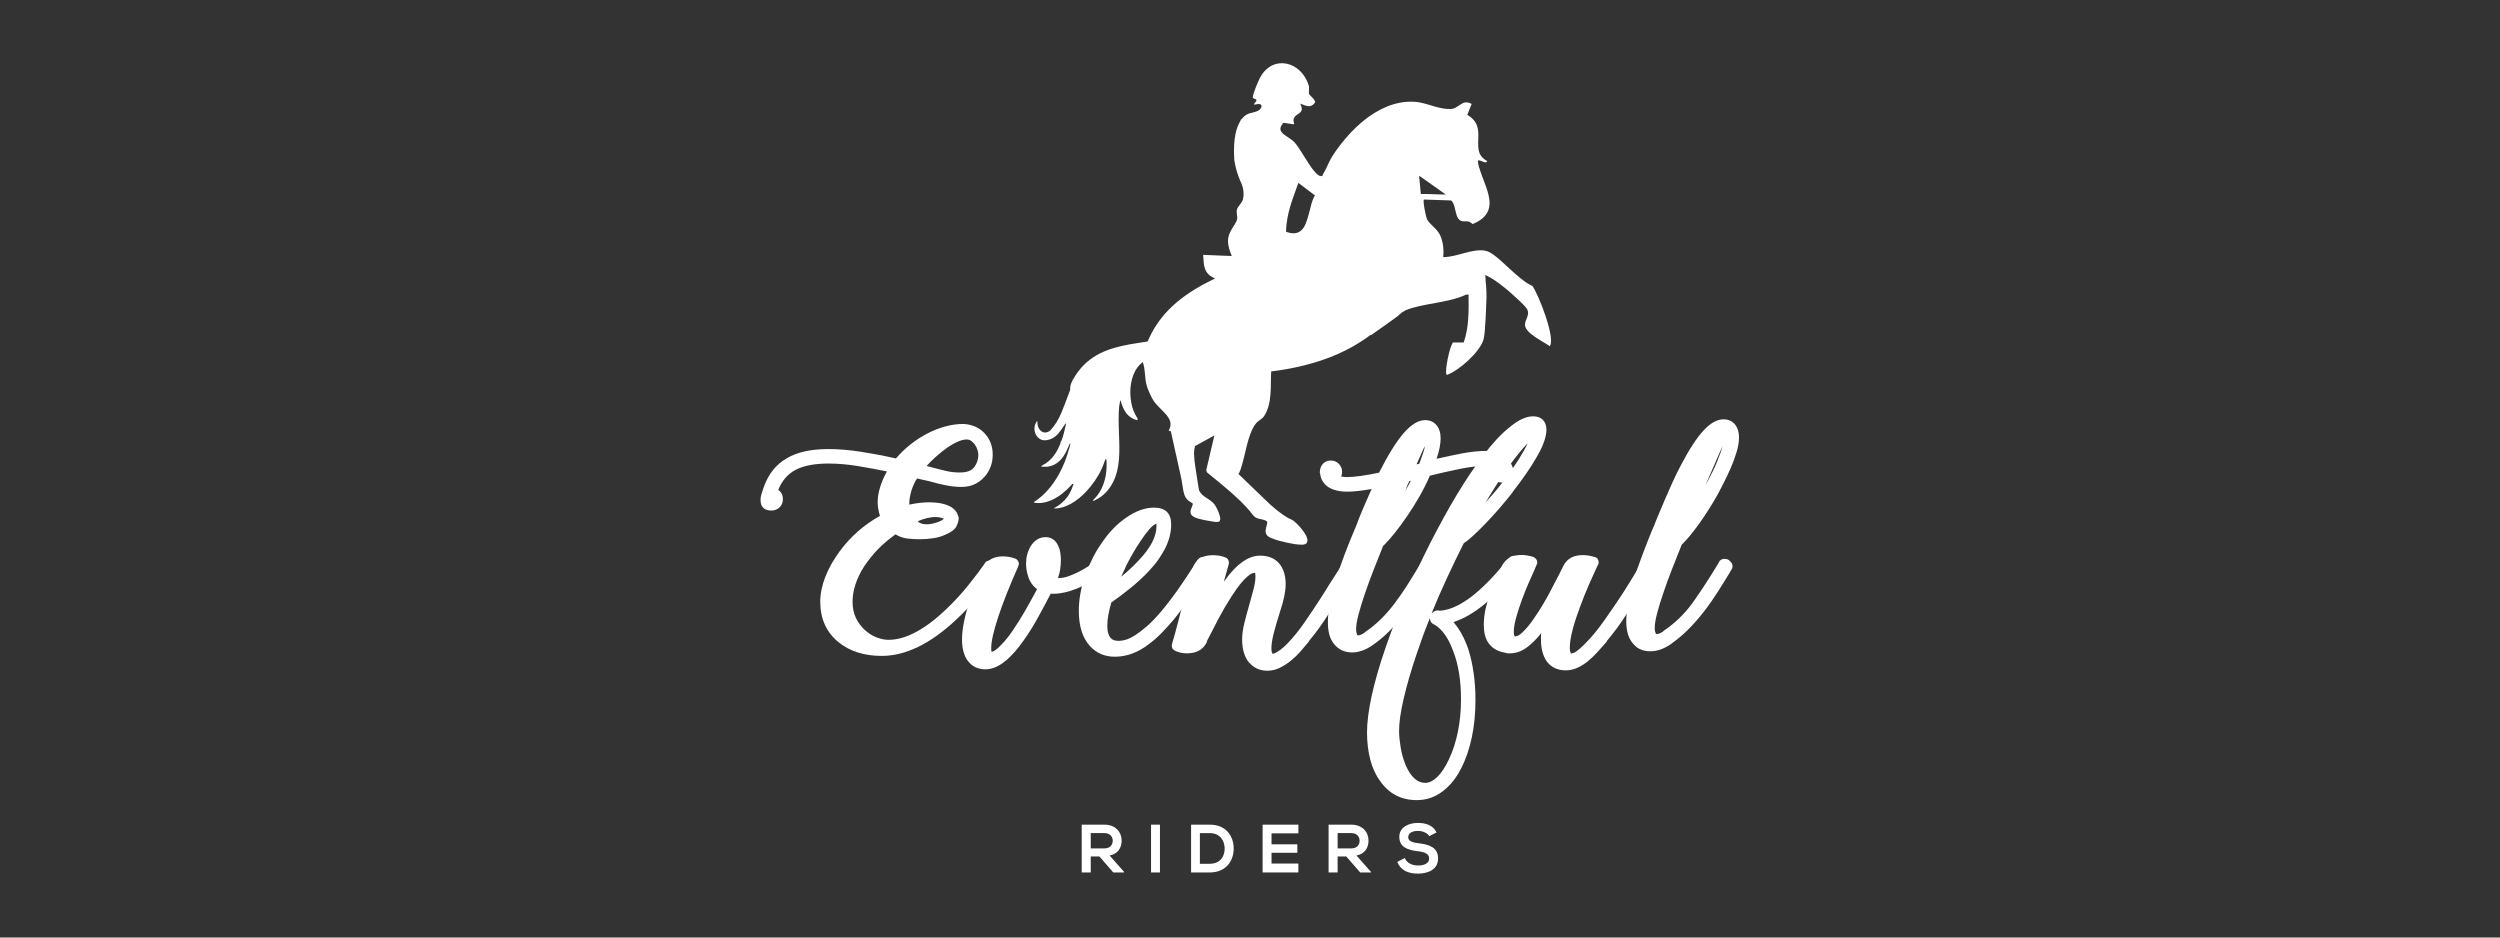 <svg xmlns="http://www.w3.org/2000/svg" id="Layer_1" viewBox="0 0 216 81"><rect x="0" y="0" width="216" height="81" fill="#333333" stroke="none"/><defs><style>      .st0 {        fill: #fff;      }    </style></defs><path class="st0" d="M132.39,24.7s-.1-.04-.15-.07c-.54-.26-1.18-.84-1.81-1.41,0,0,0,0,0,0-.71-.66-1.41-1.32-1.9-1.5-.01,0-.02,0-.03-.01-.32-.11-.67-.1-1.05-.05-.27.04-.56.11-.84.18-.67.18-1.35.39-1.92.37.07-.6,0-1.28-.24-1.84-.28-.64-.94-.96-1.16-1.44-.1-.22-.38-1.59-.26-1.69l2.36.08c.09.09.15.19.2.31.17.41.18.98.43,1.29h0c.08.09.18.16.31.19.19.04.37-.02.57.04.02,0,.05.01.07.02.08.04.17.1.26.19,1.03-.42,1.41-1,1.46-1.65.08-.99-.58-2.16-.9-3.27-.04-.13-.07-.25-.09-.38-.04-.18.02-.22.13-.2.21.04.61.33.66.05-.46-.24-.65-.56-.73-.92-.08-.39-.03-.83-.03-1.27,0-.57-.08-1.13-.64-1.58-.09-.08-.2-.15-.32-.21l.1-.25.28-.7c-.85-.46-1.08.41-1.82.44-.96.03-1.89-.45-2.78-.59-.08-.01-.16-.02-.24-.03-.28-.02-.55-.02-.81,0-.78.07-1.52.3-2.22.66-.33.17-.65.37-.97.59-.26.19-.52.39-.76.6-.28.24-.55.5-.8.76-.08.08-.15.16-.22.24-.26.28-.5.58-.73.87-.07.09-.14.19-.21.28-.16.22-.31.43-.45.65-.29.45-.49,1.01-.75,1.46-.02.04-.05.08-.07.11-.08.13.01.26-.29.17-.04-.01-.09-.03-.13-.06-.13-.09-.28-.25-.44-.45-.52-.66-1.11-1.79-1.56-2.32-.04-.05-.08-.09-.11-.12-.5-.49-1.52-.76-1.04-1.45-.02-.01-.04-.02-.04-.02h.08s.02-.08.05-.15c.22-.03.88.16.98.1.02-.01-.12-.26-.03-.49.2-.51,1.01-.38.54-1.28.52.18.9.45,1.3-.11.01-.24-.5-.64-.51-.68-.08-.25.03-.54-.05-.79-.65-2.06-3.05-2.69-4.18-.71-.15.26-.68,1.54-.65,1.76.02.13.33.12.32.24-.01.12-.26.32-.21.38.02.03.68-.21.64.15-.05.45-.7.5-1.05.61h0s-.31.06-.62.44c-.05.05-.11.11-.16.16h.04c-.36.54-.68,1.54-.56,3.4.08.55.23,1.14.48,1.74,0,0,0,0,0,0,.26.52.4,1.06.28,1.64-.08.37-.45.63-.53.92-.08.32.08.59.01.86-.06.26-.31.57-.51.93-.12.22-.23.47-.26.73-.05.45.07.86.22,1.26.03.08.06.16.09.24l-.75-.03-1.72-.07c.07.94.02,1.61,1.03,2.04-2.46,1.18-4.55,2.65-5.71,5.18-.04.08-.08.17-.11.26-.53.08-1.04.16-1.55.25-1.84.34-3.5.89-4.66,2.64-.44.66-.51.98-.49,1.3-.03.07-.05.14-.08.21-.22.58-.43,1.17-.67,1.74-.23.55-.52,1.06-.92,1.5-.31.34-.81.31-1.04-.14-.04-.08-.07-.16-.09-.25-.03-.12-.03-.23-.03-.35-.03-.02-.05,0-.06.02-.34.47-.19,1.07.09,1.36.22.22.48.3.78.25.38-.06.7-.24.96-.53.19-.22.35-.45.51-.69.05-.08.1-.17.18-.25.02.09,0,.15-.02.21-.1.44-.2.89-.36,1.31-.04.05-.07.1-.11.15h.05c-.16.41-.34.8-.61,1.15-.27.35-.6.65-1.01.84-.02.01-.04.02-.06.04-.02.02,0,.04,0,.04.03,0,.06.01.09.02.66.07,1.2-.16,1.63-.65.18-.21.33-.45.45-.7.1-.21.2-.43.29-.65h.06c-.03.15-.07.28-.11.42-.22.78-.5,1.54-.9,2.25-.53.94-1.19,1.76-2.11,2.36-.02.01-.05.03-.04.05,0,.04.05.03.08.04.38.06.74.01,1.1-.1.44-.14.84-.37,1.21-.65.3-.23.57-.48.82-.76.05-.05.11-.16.17-.12.08.04,0,.13-.03.2-.15.46-.38.88-.72,1.23-.23.24-.49.43-.77.59-.04.02-.08.05-.16.09.16.02.28,0,.41-.01.53-.08,1.01-.31,1.45-.61.53-.36.97-.81,1.37-1.31.51-.64.91-1.33,1.17-2.11.02-.06.05-.12.08-.19,0-.02.02-.03.04-.03s.03.02.03.04c.03.1.03.21.03.32,0,.5-.03,1-.17,1.48-.17.61-.46,1.17-.91,1.62-.04.04-.13.08-.08.14.03.04.1-.02.15-.04.54-.25.97-.63,1.31-1.13.4-.58.6-1.22.71-1.91.1-.68.1-1.37.08-2.05-.03-.85-.07-1.69-.04-2.54.01-.33.05-.65.12-.96.01,0,.02-.01.04-.02.23.81.56,1.48,1.45,1.7-.01-.02-.03-.04-.04-.06h.02s.04.01.05,0c.02-.02,0-.04,0-.06-.08-.13-.16-.27-.23-.41-.22-.42-.33-.87-.38-1.34-.08-.74-.01-1.45.27-2.14.16-.39.4-.73.74-.99.01,0,.02-.02.03-.03.25.66.14,1.33.35,2.06.09.31.34.86.5,1.14.14.25.34.48.55.69.62.64,1.33,1.19.84,2.03.07.02.13.04.19.06,0,.02,0,.03.01.05.05.21.09.43.14.64.23,1.05.46,2.1.7,3.15.09.37.13.76.2,1.13.03.18.06.35.12.52.1.28.28.5.55.64.03.02.07.03.09.05.08.05.1.1.07.19-.04.12-.09.24-.14.36-.03.07-.04.14-.04.21,0,.15.04.28.16.37.14.11.31.18.48.23.48.13.97.22,1.46.29.09.01.19.01.28,0,.11-.02.16-.07.18-.18.02-.11,0-.22-.03-.33-.09-.33-.23-.65-.42-.94-.11-.17-.26-.3-.43-.42-.16-.11-.32-.22-.49-.33-.13-.09-.25-.2-.34-.33-.09-.11-.13-.24-.15-.38-.09-.6-.19-1.2-.28-1.8-.06-.4-.11-.81-.12-1.21,0-.22.03-.43.09-.63l1.22-.67.45-.25-.71,3.03s.04.03.06.04c-.01.03-.02.06-.03.09.11.09.21.17.32.26.32.26.63.52.95.78.56.46,1.11.94,1.63,1.44.38.38.76.76,1.07,1.19.16.22.37.34.64.39.15.03.3.05.44.11.2.08.23.15.18.34-.05.17-.1.34-.12.51-.03.29.09.51.38.64.26.12.54.22.82.29.43.11.86.21,1.3.28.21.03.43.05.64.05.02,0,.04,0,.06,0,.32-.03.45-.18.4-.47-.04-.24-.17-.44-.31-.64-.21-.32-.48-.6-.78-.87-.09-.08-.2-.16-.32-.21-.26-.1-.47-.25-.69-.4-.53-.36-1-.77-1.45-1.21-.53-.51-1.05-1.01-1.58-1.52-.29-.28-.58-.56-.87-.84.03,0,.06.02.09.02.05-.11.1-.23.14-.35.44-1.25.59-3.04,1.33-3.98.19-.25.53-.36.72-.66.71-1.11.52-2.6.6-3.84.43-.05.86-.12,1.29-.19,2.04-.36,4.06-.98,5.85-2.01h0c.5-.29.98-.6,1.45-.96l.02.04c.83-.58,1.73-1.22,2.33-1.66.03-.04.07-.07.11-.11.15-.14.33-.27.47-.34t0,0s.08-.04.11-.06h0c1.45-.6,3.72-.62,5.22-1.35.31-.01.19.03.2.25.02.93.02,1.91-.15,2.84-.06.36-.15.71-.27,1.05h-.93c-.04.06-.08.13-.12.23-.3.71-.64,2.63-.38,2.57,1.07-.41,2.8-1.95,3.14-3.04.17-.55.23-2.92.26-3.65,0-.29,0-.61-.03-.93-.03-.33-.06-.65-.07-.95,0-.02,0-.04,0-.06.61.28,1.15.68,1.67,1.1.19.15.61.51,1.01.88.13.12.26.24.38.36.11.1.2.2.29.29.11.12.2.22.24.29.31.53-.17.9-.16,1.38,0,.02,0,.05,0,.07.11.72,1.6,1.38,2.13,1.78.55-.61-.98-4.56-1.54-5.27ZM113.29,17.7c-.13.44-.23.92-.37,1.33-.15.47-.36.86-.72,1.03-.26.13-.61.14-1.08-.03,0-.02,0-.04,0-.06,0-.4.05-.78.12-1.16.11-.59.28-1.16.48-1.73.15-.43.31-.85.46-1.28l1.04.79.28.21.11.08c-.14.23-.24.51-.33.81ZM122.61,15.18l.5.35.1.07,1.71,1.21h-.1s-1.62-.05-1.62-.05h-.44s-.15-1.58-.15-1.58Z"></path><g><g><path class="st0" d="M85.59,48.41c.18,0,.33.06.45.18.12.12.18.27.18.45,0,.17-.04.29-.13.38-.1.17-.26.4-.48.7-.22.3-.48.64-.78,1.02-.3.38-.64.77-1.02,1.19-.38.42-.79.84-1.24,1.25-2.21,2.06-4.34,3.09-6.4,3.09-.75,0-1.44-.1-2.07-.3-.63-.2-1.18-.5-1.67-.9-1.04-.85-1.56-2.02-1.56-3.49,0-.69.15-1.4.44-2.15.29-.74.71-1.48,1.24-2.2.47-.64,1-1.21,1.59-1.73.59-.52,1.23-.96,1.89-1.33-.13-.4-.2-.79-.2-1.18,0-.8.27-1.69.8-2.66-.9-.18-1.77-.34-2.61-.48-.84-.13-1.65-.2-2.43-.2-1.2,0-2.15.18-2.84.54-.69.36-1.19.94-1.51,1.74.27.17.4.44.4.8,0,.3-.1.54-.3.72-.2.18-.43.26-.68.26-.64,0-.95-.31-.95-.93,0-.15.03-.31.08-.49.05-.18.12-.38.2-.61.4-1.12,1.06-1.95,1.98-2.48.9-.54,2.1-.8,3.59-.8.9,0,1.84.08,2.8.23.96.15,1.98.34,3.05.58.38-.45.81-.86,1.28-1.23.47-.37.95-.68,1.46-.94.5-.26,1.02-.46,1.54-.6.53-.14,1.03-.21,1.52-.21h.05c.77.05,1.38.33,1.83.83.45.49.68,1.1.68,1.83s-.24,1.4-.73,1.93c-.52.57-1.17.85-1.96.85-.45,0-.9-.05-1.36-.14-.45-.09-.91-.2-1.38-.34l-1.1-.25-.15.23c-.17.32-.3.65-.39.99-.09.34-.14.67-.14.99v.05c.32-.07.61-.12.89-.15.28-.03.54-.05.79-.05.52,0,.95.05,1.28.14.33.09.59.21.78.35.18.14.31.29.39.45.08.16.12.3.14.41v.05c0,.18-.07.41-.2.68-.13.27-.46.51-.98.73-.28.13-.62.23-1,.29-.39.06-.79.09-1.2.09-.33,0-.68-.02-1.04-.06-.36-.04-.71-.16-1.04-.36-.55.39-1.06.82-1.52,1.29-.46.48-.85.97-1.18,1.47-.33.5-.58,1.02-.75,1.54-.18.53-.26,1.03-.26,1.52,0,.54.1,1.01.3,1.42.2.41.46.75.77,1.03.31.28.64.49,1,.63.36.14.71.21,1.04.21,1.47,0,3.13-.88,4.97-2.63.77-.74,1.44-1.47,2.02-2.21.58-.74,1.01-1.3,1.29-1.71.08-.2.26-.3.53-.3ZM81.05,45.1c.23-.08.4-.18.5-.28-.07-.03-.17-.07-.3-.1-.13-.03-.29-.05-.48-.05-.17,0-.4.03-.69.1-.29.07-.56.16-.79.28.18.17.44.25.78.25.3,0,.63-.07.98-.2ZM84.23,38.4c-.07-.08-.16-.18-.28-.28-.12-.1-.27-.15-.45-.15-.23,0-.53.08-.88.25-.35.17-.74.41-1.15.73-.25.2-.5.41-.74.63-.24.22-.46.44-.67.68l.3.08c.49.13.94.25,1.38.35.43.1.84.14,1.23.13.59,0,.99-.16,1.22-.48.23-.32.34-.67.34-1.05,0-.13-.03-.28-.08-.44-.05-.16-.13-.31-.23-.44Z"></path><path class="st0" d="M95.6,48.82c.03.07.05.14.05.23,0,.25-.1.44-.3.55-.79.54-1.55.95-2.3,1.25-.74.3-1.42.45-2.02.45h-.25c-.33.64-.69,1.3-1.07,2-.38.69-.78,1.35-1.22,1.97-1.19,1.71-2.3,2.56-3.34,2.56-.64,0-1.13-.23-1.49-.68-.36-.45-.54-1.08-.54-1.88,0-.54.07-1.12.21-1.74.14-.63.31-1.23.51-1.82.2-.59.41-1.12.61-1.62.21-.49.39-.87.54-1.14.35-.59.9-.88,1.66-.88.18,0,.36.02.54.05.18.03.31.07.39.1.02,0,.03,0,.03.01,0,0,0,.01.03.01.13.02.24.1.33.25.08.15.08.29,0,.43v.03c-.74,1.66-1.31,3.1-1.72,4.34-.41,1.24-.61,2.14-.61,2.71,0,.1,0,.17.01.21,0,.04.02.08.04.11.02,0,.07-.02.16-.06.09-.04.21-.13.36-.26.15-.13.34-.33.58-.59.23-.26.5-.61.8-1.07.32-.47.65-1,.99-1.59.34-.59.68-1.21,1.02-1.84-.35-.27-.6-.61-.74-1.02-.14-.41-.21-.81-.21-1.19,0-.55.13-1.05.4-1.51.33-.52.76-.78,1.28-.78.49,0,.84.23,1.08.7.1.22.17.44.2.65.03.22.05.42.05.6,0,.57-.08,1.1-.25,1.58h.1c.25,0,.52-.05.8-.15.28-.1.56-.22.84-.36.28-.14.54-.29.8-.45.26-.16.49-.31.69-.44.03-.03.08-.06.14-.09.06-.03.13-.04.21-.04.18,0,.34.07.48.2.05.07.09.13.13.2Z"></path><path class="st0" d="M104.51,48.39c.03.05.06.1.08.15.02.05.03.12.03.2v.05c0,.12-.03.21-.08.28l-.83,1.25c-.37.54-.74,1.08-1.12,1.63-.38.55-.78,1.1-1.22,1.63-.3.35-.62.71-.97,1.07-.34.36-.72.69-1.12.99-.95.74-1.94,1.1-2.96,1.1-.87,0-1.59-.31-2.16-.93-.64-.72-.95-1.73-.95-3.04,0-1.02.2-2.08.6-3.19.18-.48.4-.97.64-1.44.24-.48.52-.93.84-1.37.6-.87,1.29-1.56,2.06-2.08.8-.55,1.59-.83,2.36-.83.99,0,1.48.49,1.48,1.46,0,.69-.18,1.38-.53,2.08-.15.28-.33.58-.54.89-.21.31-.46.61-.74.92-.54.59-1.11,1.12-1.72,1.61-.61.49-1.16.9-1.64,1.23-.23.79-.35,1.46-.35,2.01,0,.28.03.51.09.69.06.18.13.31.23.4.09.09.2.15.31.18.12.03.24.04.38.04.17,0,.37-.03.6-.1.23-.07.5-.2.8-.39.3-.19.64-.45,1.02-.78s.79-.76,1.24-1.29c.32-.38.63-.78.93-1.18.3-.4.59-.8.85-1.19.27-.39.51-.77.74-1.12s.43-.66.61-.93c0-.02.02-.04.05-.08.13-.13.29-.2.48-.2h.05c.22,0,.37.09.45.28ZM96.88,49.82c.27-.22.53-.44.78-.68.25-.23.49-.48.73-.73,1.02-1.07,1.53-2.05,1.53-2.94,0-.13,0-.21-.03-.23-.05.02-.15.09-.31.21-.16.13-.38.38-.67.77-.23.32-.48.69-.74,1.1-.26.42-.51.87-.77,1.36-.08.18-.17.37-.26.56-.09.19-.18.38-.26.56Z"></path><path class="st0" d="M116.46,48.46c.18,0,.33.06.45.18.12.12.18.27.18.45,0,.15-.03.27-.1.35l-.53.88-.4.65c-.44.72-.88,1.45-1.34,2.18-.46.74-1.01,1.49-1.64,2.26v.03c-.23.28-.48.57-.74.87-.26.29-.54.56-.84.8-.3.24-.62.44-.95.6-.33.16-.69.24-1.05.24-.7,0-1.26-.28-1.68-.83-.33-.47-.5-1.1-.5-1.88,0-.43.07-.92.2-1.44.13-.53.28-1.06.43-1.59.13-.45.25-.89.36-1.32.11-.43.16-.78.16-1.07,0-.22-.02-.33-.05-.33h-.05s-.1.02-.19.05c-.09.03-.22.12-.38.25-.16.13-.36.34-.59.61-.23.28-.5.65-.8,1.12-.4.62-.77,1.25-1.12,1.91-.34.65-.62,1.2-.84,1.63l-.15.28-.03.13-.05.1c-.32.59-.88.88-1.68.88-.18,0-.37-.02-.55-.06-.18-.04-.33-.1-.45-.16-.25-.12-.34-.31-.28-.58.22-.75.39-1.39.53-1.92.13-.53.26-1.01.38-1.44.13-.5.26-.99.39-1.46.13-.47.28-1.02.46-1.66.25-.8.84-1.2,1.76-1.2.42,0,.77.06,1.05.18.13.03.23.11.29.23.06.12.07.24.04.38l-.43,1.53c.03-.07.07-.12.1-.15,1.02-1.42,2.03-2.13,3.04-2.13.7,0,1.25.22,1.63.65.38.44.58,1.04.58,1.81,0,.62-.16,1.41-.48,2.36-.23.74-.42,1.36-.55,1.88-.13.52-.2.95-.2,1.28,0,.18.01.31.04.36.03.06.05.1.06.14.12,0,.35-.12.69-.36.34-.24.81-.72,1.39-1.44.22-.27.45-.58.69-.93.24-.35.49-.72.74-1.09.25-.38.5-.75.74-1.13.24-.38.46-.73.67-1.07l.8-1.25c.17-.23.3-.41.4-.54s.23-.19.4-.19Z"></path><path class="st0" d="M130.26,39.68c.08.08.18.22.3.4.12.18.18.4.18.65,0,.27-.09.49-.28.68s-.42.28-.7.28c-.27,0-.49-.09-.68-.28-.18-.18-.28-.41-.28-.68,0-.08,0-.15.03-.21.02-.06.04-.12.08-.19-.15-.05-.33-.08-.55-.08-.6,0-1.34.09-2.21.26-.87.18-1.74.37-2.61.59-.25.59-.55,1.18-.89,1.78-.34.6-.7,1.17-1.07,1.71-.37.54-.73,1.03-1.09,1.48-.36.45-.69.82-.99,1.1-.28.7-.56,1.41-.84,2.12-.28.71-.52,1.39-.74,2.03-.22.64-.4,1.23-.54,1.76-.14.53-.21.95-.21,1.27,0,.17.01.29.04.36.03.08.05.13.06.16.02.02.03.03.05.03.15,0,.34-.08.58-.23v-.03c.5-.33.96-.71,1.38-1.12.42-.41.81-.86,1.18-1.34.37-.49.72-1,1.07-1.53.34-.54.69-1.1,1.04-1.68l.13-.25c.1-.22.28-.33.55-.33.18,0,.34.06.46.19.13.13.19.28.19.46,0,.12-.02.2-.05.25-.02.02-.03.03-.03.05l-.13.23c-.33.55-.69,1.12-1.05,1.69-.37.58-.77,1.14-1.19,1.68-.43.54-.89,1.06-1.38,1.56s-1.02.93-1.59,1.32c-.57.37-1.12.55-1.66.55-.65,0-1.17-.24-1.56-.73-.35-.42-.53-1.04-.53-1.86,0-.55.06-1.15.19-1.78.13-.64.3-1.29.51-1.97.22-.68.46-1.36.72-2.06.26-.69.53-1.38.82-2.05l.23-.55c.13-.37.31-.82.54-1.36.23-.54.48-1.12.77-1.76-.84.15-1.53.23-2.08.23h-.03c-.67,0-1.2-.13-1.61-.38-.45-.3-.69-.7-.73-1.2-.02-.02-.03-.03-.03-.05,0-.32.09-.57.26-.77.18-.19.41-.29.69-.29s.52.1.7.29c.18.19.28.42.28.69,0,.15-.03.28-.08.4.08.02.17.03.25.04.08,0,.17.01.25.01h.03c.62,0,1.53-.13,2.74-.38.79-1.56,1.5-2.7,2.15-3.44.64-.74,1.26-1.1,1.84-1.1.4,0,.72.14.97.43.24.28.36.67.36,1.15s-.12,1.09-.35,1.76c.79-.18,1.55-.34,2.28-.48.74-.13,1.39-.2,1.96-.2.38,0,.74.06,1.08.18.33.12.61.28.83.5ZM121.9,41.54s-.08.03-.13.03c-.07.13-.13.27-.19.41-.06.14-.11.29-.16.44l.48-.88ZM122.63,40.06c.23-.6.4-1.11.5-1.53l-.08.15-.03.03-.63,1.41.23-.05Z"></path><path class="st0" d="M130.69,42.54c-.39.49-.77.95-1.17,1.41-.39.45-.77.87-1.14,1.25-.37.39-.72.73-1.04,1.03-.33.3-.61.54-.87.7-.52,1.04-1.01,2.06-1.48,3.07-.47,1.01-.9,2.01-1.3,3,.07-.07.15-.13.24-.18.09-.05.18-.08.26-.08s.14,0,.18.03c.54-.03,1.08-.2,1.63-.49.55-.29,1.08-.66,1.59-1.1.51-.44,1-.92,1.47-1.43.47-.51.89-1.01,1.28-1.49l.03-.03s.08-.08.15-.13c.07-.05.17-.08.3-.08.17,0,.31.06.43.18.12.12.18.26.18.43s-.06.31-.18.43c-.44.52-.88,1.03-1.34,1.54-.46.51-.96,1-1.49,1.47-.97.82-1.92,1.38-2.84,1.68.52.6.95,1.38,1.28,2.33.2.64.36,1.33.46,2.07.11.74.16,1.52.16,2.32,0,1.14-.1,2.21-.31,3.21-.21,1-.51,1.9-.92,2.69-.42.84-.95,1.5-1.58,1.98-.67.52-1.42.78-2.26.78-1.36,0-2.42-.56-3.19-1.68-.37-.5-.64-1.11-.83-1.82-.18-.71-.28-1.49-.28-2.35s.14-1.95.41-3.2c.28-1.25.68-2.65,1.22-4.2.49-1.42,1.05-2.89,1.71-4.42.65-1.52,1.36-3.03,2.11-4.52.79-1.54,1.56-2.95,2.33-4.23.77-1.28,1.53-2.4,2.28-3.38.77-1.02,1.51-1.82,2.21-2.38.77-.65,1.46-.98,2.08-.98.37,0,.65.1.85.31.2.21.3.5.3.87,0,.28-.07.63-.21,1.03-.14.4-.37.87-.69,1.41-.25.44-.55.9-.89,1.39-.34.49-.72,1.01-1.14,1.54ZM123.91,53.96c-.17-.08-.27-.18-.31-.29-.04-.11-.06-.2-.06-.26-.42,1.02-.79,2.04-1.13,3.06-.49,1.44-.86,2.73-1.13,3.88-.27,1.15-.4,2.09-.4,2.82,0,.4.05.88.14,1.43.09.55.25,1.08.46,1.58.44.97.99,1.46,1.66,1.46.35,0,.71-.18,1.07-.54.36-.36.69-.87.99-1.52.33-.7.59-1.5.77-2.4.18-.9.26-1.81.26-2.75,0-.79-.05-1.53-.16-2.23-.11-.7-.28-1.35-.51-1.93-.39-1.09-.91-1.85-1.58-2.28-.02,0-.03,0-.05-.03ZM131.99,38.3c-.54.55-1.11,1.27-1.73,2.15-.62.88-1.25,1.87-1.91,2.97.25-.28.51-.58.77-.88.26-.3.51-.61.74-.93.54-.7.98-1.33,1.33-1.88.35-.55.62-1.03.8-1.43Z"></path><path class="st0" d="M142.26,48.41c.18,0,.33.06.45.18.12.12.18.27.18.45,0,.12-.04.23-.13.35l-.53.88-.6.98c-.39.67-.8,1.35-1.24,2.03-.44.69-.96,1.38-1.54,2.08v.03l-.1.13c-.23.27-.48.54-.73.82-.25.28-.52.53-.8.77-.28.23-.59.43-.92.58-.33.15-.67.23-1.02.23-.72,0-1.27-.27-1.66-.8-.32-.49-.48-1.1-.48-1.83v-.3c0-.1,0-.2.03-.3-.4.52-.83.94-1.28,1.27-.45.33-.94.49-1.46.49h-.16c-.06,0-.12-.02-.19-.05-.67-.1-1.16-.39-1.48-.85-.27-.38-.4-.91-.4-1.58,0-.43.05-.9.16-1.39.11-.49.25-.97.41-1.43.17-.46.34-.89.53-1.3.18-.41.35-.75.5-1.02.33-.59.89-.88,1.66-.88.18,0,.36.02.54.05.18.03.31.07.39.1h.05c.15.07.26.16.33.28.07.17.07.3,0,.4-.02.05-.04.11-.08.19-.03.08-.07.15-.1.24-.13.28-.3.66-.5,1.12-.2.46-.4.95-.59,1.47-.19.52-.36,1.03-.5,1.53-.14.5-.21.93-.21,1.28,0,.18.03.3.08.35v.03h.05s.1-.02.19-.05c.09-.03.21-.11.36-.24.15-.13.33-.32.55-.58.22-.26.47-.61.75-1.04.38-.57.74-1.17,1.08-1.81.33-.64.62-1.18.85-1.63l.4-.8c.32-.59.87-.88,1.66-.88.18,0,.36.02.54.05.18.03.31.07.39.1h.05c.25.05.38.22.38.5,0,.05,0,.1-.03.14-.02.04-.06.13-.13.26-.13.28-.35.76-.64,1.42-.29.66-.58,1.38-.87,2.17v.03c-.27.7-.47,1.34-.61,1.91-.14.57-.21,1.04-.21,1.41,0,.17.01.29.04.36.03.08.05.13.06.16.03,0,.11-.02.23-.06.12-.04.29-.16.53-.36.23-.2.53-.5.89-.89.36-.39.79-.94,1.29-1.64.28-.4.57-.81.85-1.23.28-.42.56-.83.82-1.24.26-.41.51-.81.74-1.19.23-.38.44-.74.63-1.05.08-.22.27-.33.55-.33Z"></path><path class="st0" d="M149.03,48.29c.18,0,.33.06.43.18.03.03.08.09.14.16.06.08.09.18.09.31,0,.1-.03.18-.08.25,0,.03,0,.05-.03.05l-.13.23c-.33.55-.69,1.12-1.05,1.69-.37.58-.76,1.14-1.18,1.68-.42.54-.87,1.06-1.37,1.56-.49.49-1.03.93-1.59,1.32-.57.37-1.12.55-1.66.55-.69,0-1.2-.24-1.56-.73-.35-.42-.53-1.04-.53-1.86,0-.54.06-1.11.18-1.73.12-.62.28-1.26.49-1.93.21-.67.45-1.36.72-2.07.27-.71.54-1.42.83-2.12l.18-.4c.1-.27.23-.6.4-1,.17-.4.35-.84.55-1.3.2-.47.42-.96.65-1.47.23-.51.48-1.02.75-1.52.7-1.34,1.35-2.33,1.94-2.96.59-.64,1.17-.95,1.72-.95.43,0,.78.17,1.03.5.2.28.3.64.3,1.08,0,.37-.07.79-.21,1.25-.14.47-.31.93-.51,1.39-.2.46-.41.89-.61,1.29-.21.4-.38.73-.51.98-.52.92-1.06,1.77-1.62,2.55-.56.78-1.06,1.38-1.49,1.79-.28.7-.56,1.41-.84,2.12-.28.71-.52,1.39-.74,2.03-.22.64-.4,1.23-.54,1.76-.14.53-.21.95-.21,1.27,0,.17.01.29.04.36s.05.13.06.16c.02.02.03.03.05.03.15,0,.34-.08.58-.23v-.03c1-.67,1.85-1.49,2.55-2.46.69-.97,1.39-2.04,2.1-3.21l.15-.25c.08-.22.27-.33.55-.33ZM147.55,41.56c.32-.59.59-1.14.8-1.66.22-.52.38-.97.48-1.36-.18.42-.4.91-.65,1.48-.25.57-.53,1.2-.83,1.91.03-.07.07-.13.1-.19.03-.06.07-.12.1-.19Z"></path></g><g><path class="st0" d="M97.12,75.38h-.93l-1.2-1.38h-.75v1.38h-.78v-4.13c.65,0,1.31,0,1.96,0,.97,0,1.49.65,1.49,1.37,0,.57-.26,1.14-1.04,1.3l1.25,1.41v.05ZM94.24,71.98v1.32h1.19c.5,0,.71-.33.71-.66s-.22-.66-.71-.66h-1.19Z"></path><path class="st0" d="M99.45,75.38v-4.13h.77v4.13h-.77Z"></path><path class="st0" d="M106.59,73.28c.02,1.04-.62,2.1-2.06,2.1h-1.62v-4.13h1.62c1.42,0,2.05,1.01,2.06,2.03ZM103.67,74.63h.85c.94,0,1.31-.68,1.29-1.36-.02-.64-.4-1.29-1.29-1.29h-.85v2.64Z"></path><path class="st0" d="M112.18,75.38h-3.09v-4.13h3.09v.75h-2.32v.95h2.23v.73h-2.23v.93h2.32v.77Z"></path><path class="st0" d="M118.45,75.38h-.93l-1.2-1.38h-.75v1.38h-.78v-4.13c.65,0,1.31,0,1.96,0,.97,0,1.49.65,1.49,1.37,0,.57-.26,1.14-1.04,1.3l1.25,1.41v.05ZM115.57,71.98v1.32h1.19c.5,0,.71-.33.71-.66s-.22-.66-.71-.66h-1.19Z"></path><path class="st0" d="M123.5,72.25c-.14-.24-.53-.46-.98-.46-.58,0-.85.24-.85.55,0,.36.42.46.92.52.86.11,1.66.33,1.66,1.31,0,.92-.81,1.31-1.73,1.31-.84,0-1.49-.26-1.8-1.01l.65-.34c.18.45.66.65,1.16.65s.95-.17.95-.62c0-.39-.41-.55-.96-.61-.84-.1-1.62-.32-1.62-1.25,0-.85.84-1.2,1.6-1.2.64,0,1.31.18,1.62.82l-.62.32Z"></path></g></g></svg>